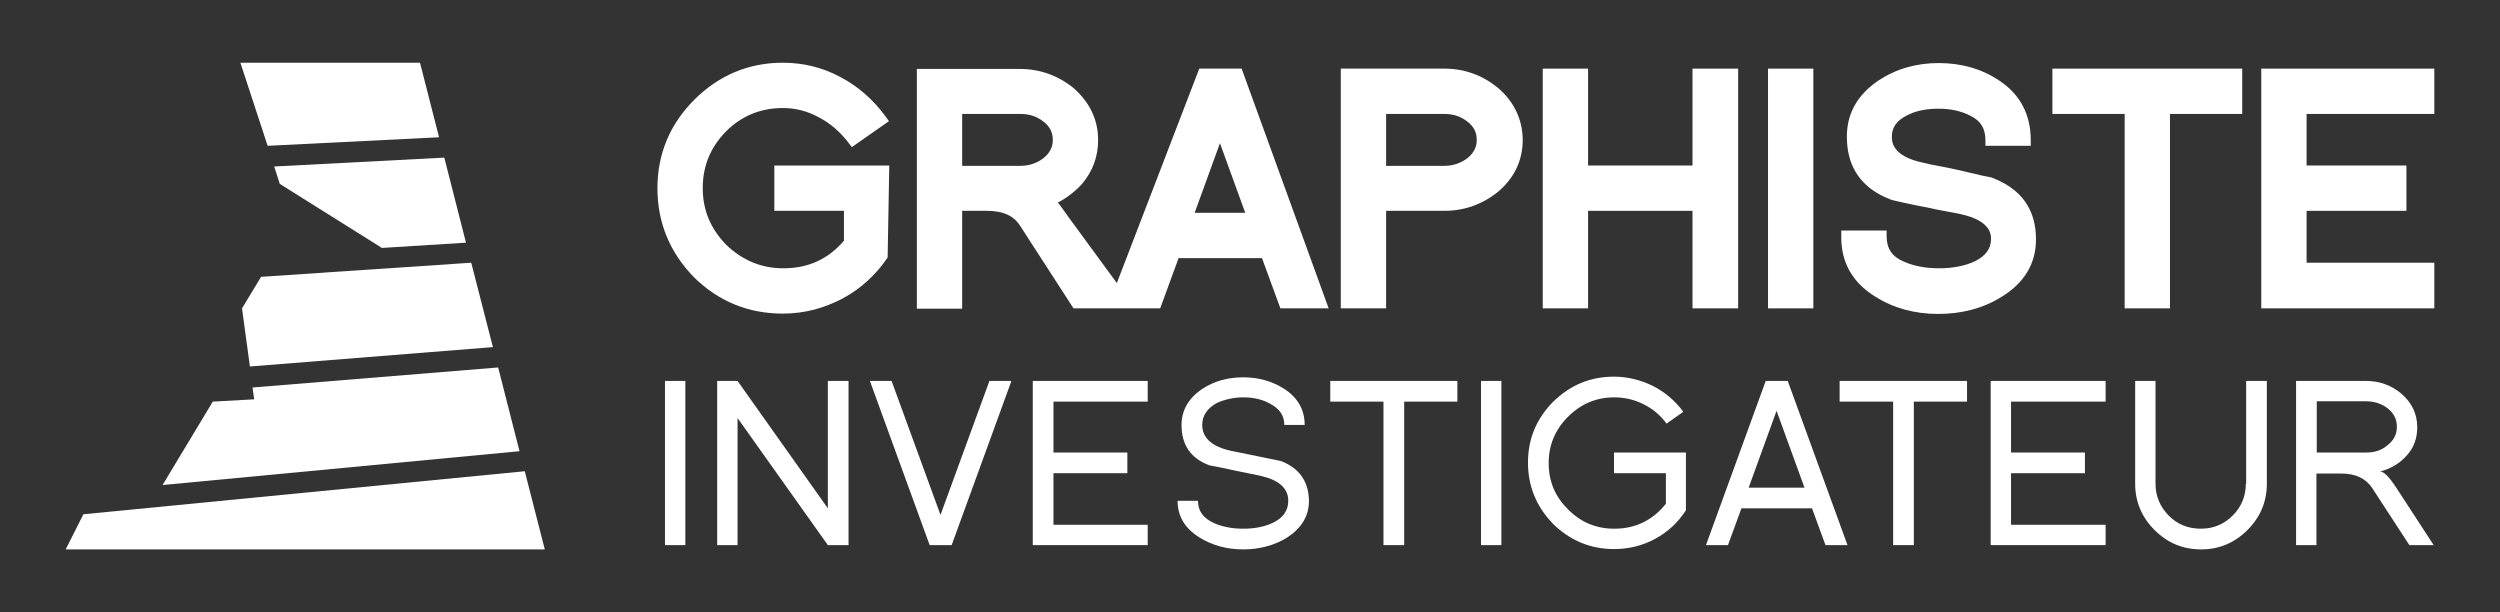 <?xml version="1.0" encoding="utf-8"?>
<!-- Generator: Adobe Illustrator 25.2.1, SVG Export Plug-In . SVG Version: 6.00 Build 0)  -->
<svg version="1.1" id="Calque_1" xmlns="http://www.w3.org/2000/svg" xmlns:xlink="http://www.w3.org/1999/xlink" x="0px" y="0px"
	 viewBox="0 0 761.3 186.4" style="enable-background:new 0 0 761.3 186.4;" xml:space="preserve">
<rect x="0" y="0" width="761.3" height="186.4" fill="#333333" stroke="none"/>
<style type="text/css">
	.st0{fill:#FFFFFF;}
</style>
<g>
	<g>
		<g>
			<path class="st0" d="M270.8,50.4h-35v13.8H257v9.1c-4.8,5.6-10.8,8.4-18.5,8.4c-6.6,0-12.4-2.4-17.3-7.1
				c-4.8-4.9-7.2-10.6-7.2-17.3c0-6.7,2.3-12.4,7.1-17.3c4.7-4.7,10.5-7.1,17.3-7.1c3.8,0,7.4,0.9,10.9,2.8c3.5,1.8,6.6,4.5,9.1,7.8
				l1,1.3l11.3-7.9l-1-1.4c-3.8-5.2-8.5-9.3-13.9-12.1c-5.4-2.9-11.3-4.3-17.4-4.3c-10.4,0-19.5,3.8-27,11.3
				c-7.4,7.4-11.2,16.5-11.2,26.9c0,10.4,3.7,19.5,11.1,27.1c7.5,7.4,16.6,11.1,27.1,11.1c3.2,0,6.4-0.4,9.5-1.2
				c3.1-0.8,6-2,8.7-3.4c2.8-1.5,5.3-3.3,7.6-5.4c2.3-2.1,4.4-4.5,6.1-7.1L270.8,50.4z"/>
			<path class="st0" d="M365.2,20.9l-25.1,65.3L325.3,66c-1-1.4-1.8-2.6-2.6-3.6c-0.2-0.3-0.4-0.5-0.6-0.7c2.7-1.4,5.2-3.3,7.4-5.7
				c3.3-3.9,4.9-8.4,4.9-13.3c0-6.2-2.5-11.5-7.5-15.9c-4.7-3.8-10.2-5.8-16.3-5.8h-31.4v73H293V64.2h7.5c5,0,8.3,1.5,10.3,4.8
				l16.1,24.9h11.8h4.8h9.8l5.6-15.3h25.4l5.6,15.3h14.7l-26.5-73H365.2z M379.2,64.8h-15.4l7.7-21.2L379.2,64.8z M293,34.7h17.7
				c2.7,0,5,0.7,7,2.3c2,1.5,2.9,3.3,2.9,5.6c0,2.3-1,4.1-2.9,5.6c-2,1.5-4.3,2.3-7,2.3H293V34.7z"/>
			<path class="st0" d="M456.1,26.7c-4.7-3.8-10.1-5.8-16.3-5.8h-31.5v73h13.8V64.2h17.7c6.2,0,11.7-2,16.5-5.9
				c4.9-4.2,7.4-9.5,7.4-15.8C463.6,36.3,461.1,31,456.1,26.7z M422.1,34.7h17.7c2.7,0,5,0.7,7,2.3c2,1.5,2.9,3.3,2.9,5.6
				c0,2.3-1,4.1-2.9,5.6c-2,1.5-4.3,2.3-7,2.3h-17.7V34.7z"/>
			<polygon class="st0" points="529.3,93.9 529.3,20.9 515.4,20.9 515.4,50.4 483.6,50.4 483.6,20.9 469.8,20.9 469.8,93.9 
				483.6,93.9 483.6,64.2 515.4,64.2 515.4,93.9 			"/>
			<rect x="538.4" y="20.9" class="st0" width="13.8" height="73"/>
			<path class="st0" d="M571,90.3c5.5,3.5,12,5.3,19.2,5.3c7.2,0,13.7-1.7,19.3-5.2c6.9-4.2,10.5-10.1,10.5-17.5
				c0-9.2-4.5-15.5-13.7-18.9c-1.8-0.3-3.5-0.7-5.1-1.1l-5.2-1.2c-1.8-0.4-3.6-0.8-5.4-1.1c-1.8-0.3-3.5-0.7-5.2-1.1
				c-9.3-2-9.3-6.5-9.3-7.9c0-2.8,1.5-4.9,4.5-6.4l0.8-0.4c2.6-1.2,5.6-1.7,8.9-1.7c3.7,0,7,0.7,9.8,2.2c3.1,1.5,4.5,3.9,4.5,7.4
				v1.7h13.8v-1.7c0-7.8-3.2-13.9-9.5-18.1c-5.3-3.6-11.6-5.4-18.5-5.4c-6.9,0-13.1,1.8-18.5,5.4c-6.3,4.3-9.5,10-9.5,17
				c0,8.5,3.7,14.6,11.1,18.2l2.3,1c0.1,0.1,6.8,1.6,10.1,2.2l0.6,0.1c1.8,0.4,3.6,0.8,5.3,1.1c1.6,0.3,3.1,0.6,4.8,0.9l0.4,0.1
				c9.3,2,9.3,6.3,9.3,7.6c0,3-1.7,5.2-5,6.8c-3,1.4-6.7,2.1-10.9,2.1c-4.1,0-7.7-0.7-10.8-2.1c-3.5-1.5-5.1-4-5.1-7.7v-1.7h-13.8
				v1.7C560.6,79.9,564.1,86,571,90.3z"/>
			<polygon class="st0" points="660.8,93.9 660.8,34.7 682.8,34.7 682.8,20.9 625,20.9 625,34.7 647,34.7 647,93.9 			"/>
			<polygon class="st0" points="741.3,34.7 741.3,20.9 688.6,20.9 688.6,93.9 741.3,93.9 741.3,80 702.4,80 702.4,64.2 732.8,64.2 
				732.8,50.4 702.4,50.4 702.4,34.7 			"/>
		</g>
		<g>
			<rect x="202.5" y="116" class="st0" width="6.2" height="50"/>
			<polygon class="st0" points="252.1,154.8 224.6,116 218.4,116 218.4,166 224.6,166 224.6,127.3 252.1,166 258.4,166 258.4,116 
				252.1,116 			"/>
			<polygon class="st0" points="286.4,156.8 271.5,116 264.9,116 283.1,166 289.8,166 308,116 301.3,116 			"/>
			<polygon class="st0" points="314.5,166 349.5,166 349.5,159.8 320.8,159.8 320.8,144.1 343.3,144.1 343.3,137.8 320.8,137.8 
				320.8,122.3 349.5,122.3 349.5,116 314.5,116 			"/>
			<path class="st0" d="M390.1,140.4l-15.6-3.2c-5.6-1.3-8.4-4-8.4-7.8c0-2.8,1.5-5,4.3-6.6c1.2-0.6,2.5-1,3.8-1.3
				c1.3-0.3,2.8-0.5,4.4-0.5c3,0,5.8,0.6,8.1,1.9c2.9,1.5,4.4,3.6,4.4,6.5h6.2c0-4.5-2-8.2-6.1-10.9c-3.7-2.4-7.9-3.6-12.6-3.6
				c-4.8,0-9,1.2-12.6,3.6c-4.1,2.8-6.2,6.5-6.2,10.9c0,6.1,2.8,10.2,8.5,12.3c2.6,0.5,5.2,1,7.8,1.6c2.6,0.5,5.2,1.1,7.8,1.6
				c5.6,1.3,8.4,3.8,8.4,7.6c0,3-1.6,5.3-4.9,6.8c-2.4,1.1-5.4,1.7-8.8,1.7c-3.4,0-6.4-0.6-8.9-1.7c-3.3-1.5-4.9-3.7-4.9-6.8h-6.2
				c0,4.7,2.2,8.4,6.7,11.2c3.9,2.4,8.3,3.6,13.3,3.6c4.9,0,9.4-1.2,13.2-3.5c4.5-2.9,6.8-6.6,6.8-11.3
				C398.5,146.6,395.7,142.6,390.1,140.4z"/>
			<polygon class="st0" points="405.1,122.3 421.3,122.3 421.3,166 427.6,166 427.6,122.3 443.8,122.3 443.8,116 405.1,116 			"/>
			<rect x="451" y="116" class="st0" width="6.2" height="50"/>
			<path class="st0" d="M491.6,144.1h15.7v9.3c-4,5-9.2,7.6-15.7,7.6c-5.5,0-10.2-1.9-14.1-5.9c-4-3.9-5.9-8.6-5.9-14.1
				c0-5.5,2-10.2,5.9-14.1c3.9-3.9,8.6-5.9,14.1-5.9c3.1,0,6.1,0.7,8.9,2.1c2.8,1.4,5.2,3.4,7,5.9l5.1-3.6c-2.5-3.4-5.6-6-9.3-7.9
				c-3.7-1.8-7.7-2.8-11.8-2.8c-7.3,0-13.4,2.6-18.6,7.7c-5.1,5.2-7.6,11.3-7.6,18.5c0,7.1,2.5,13.3,7.6,18.6
				c5.2,5.1,11.4,7.7,18.6,7.7c4.5,0,8.6-1,12.5-3.1c3.9-2.1,7-5,9.4-8.7v-17.6h-21.9V144.1z"/>
			<path class="st0" d="M537.7,116l-18.2,50h6.7l4.1-11.2h21.5l4.1,11.2h6.7l-18.2-50H537.7z M532.5,148.5l8.5-23.4l8.5,23.4H532.5z
				"/>
			<polygon class="st0" points="560.2,122.3 576.5,122.3 576.5,166 582.8,166 582.8,122.3 599,122.3 599,116 560.2,116 			"/>
			<polygon class="st0" points="606.2,166 641.2,166 641.2,159.8 612.4,159.8 612.4,144.1 634.9,144.1 634.9,137.8 612.4,137.8 
				612.4,122.3 641.2,122.3 641.2,116 606.2,116 			"/>
			<path class="st0" d="M683.9,147.3c0,3.7-1.3,7-4,9.7c-2.7,2.7-5.9,4-9.7,4c-3.9,0-7.1-1.3-9.8-4c-2.7-2.8-4-6-4-9.7V116h-6.2
				v31.3c0,5.5,2,10.2,5.9,14.1c4,4,8.7,5.9,14.2,5.9c5.5,0,10.2-2,14.1-5.9c3.9-3.9,5.9-8.6,5.9-14.1V116h-6.3V147.3z"/>
			<path class="st0" d="M724.8,143.6c3.3-0.9,6-2.5,8.1-4.9c2.2-2.4,3.2-5.3,3.2-8.6c0-4-1.6-7.4-4.8-10.2
				c-3.1-2.6-6.7-3.9-10.9-3.9h-21.2v50h6.2v-21.8h7.5c4.3,0,7.4,1.4,9.4,4.3l11.4,17.5h7.4l-11.4-17.5
				C727.6,145.3,726,143.6,724.8,143.6z M720.5,137.8h-15v-15.6h15c2.5,0,4.6,0.7,6.4,2c2,1.5,3,3.4,3,5.8c0,2.3-1,4.2-3,5.7
				C725.1,137.2,723,137.8,720.5,137.8z"/>
		</g>
	</g>
	<g>
		<polygon class="st0" points="159.8,143.5 25.4,156.6 20,167.3 165.9,167.3 		"/>
		<polygon class="st0" points="151.7,111.9 76.9,118 77.4,121.6 64.8,122.3 49.5,147.7 158.2,137.4 		"/>
		<polygon class="st0" points="143.5,80 79.5,84.3 73.7,93.9 76.1,111.6 150.1,105.7 		"/>
		<polygon class="st0" points="135.3,48 83.5,50.7 85.2,56 116.3,75.5 141.9,73.9 		"/>
		<polygon class="st0" points="127.9,19.1 73.2,19.1 81.5,44.4 133.7,41.8 		"/>
	</g>
</g>
</svg>
